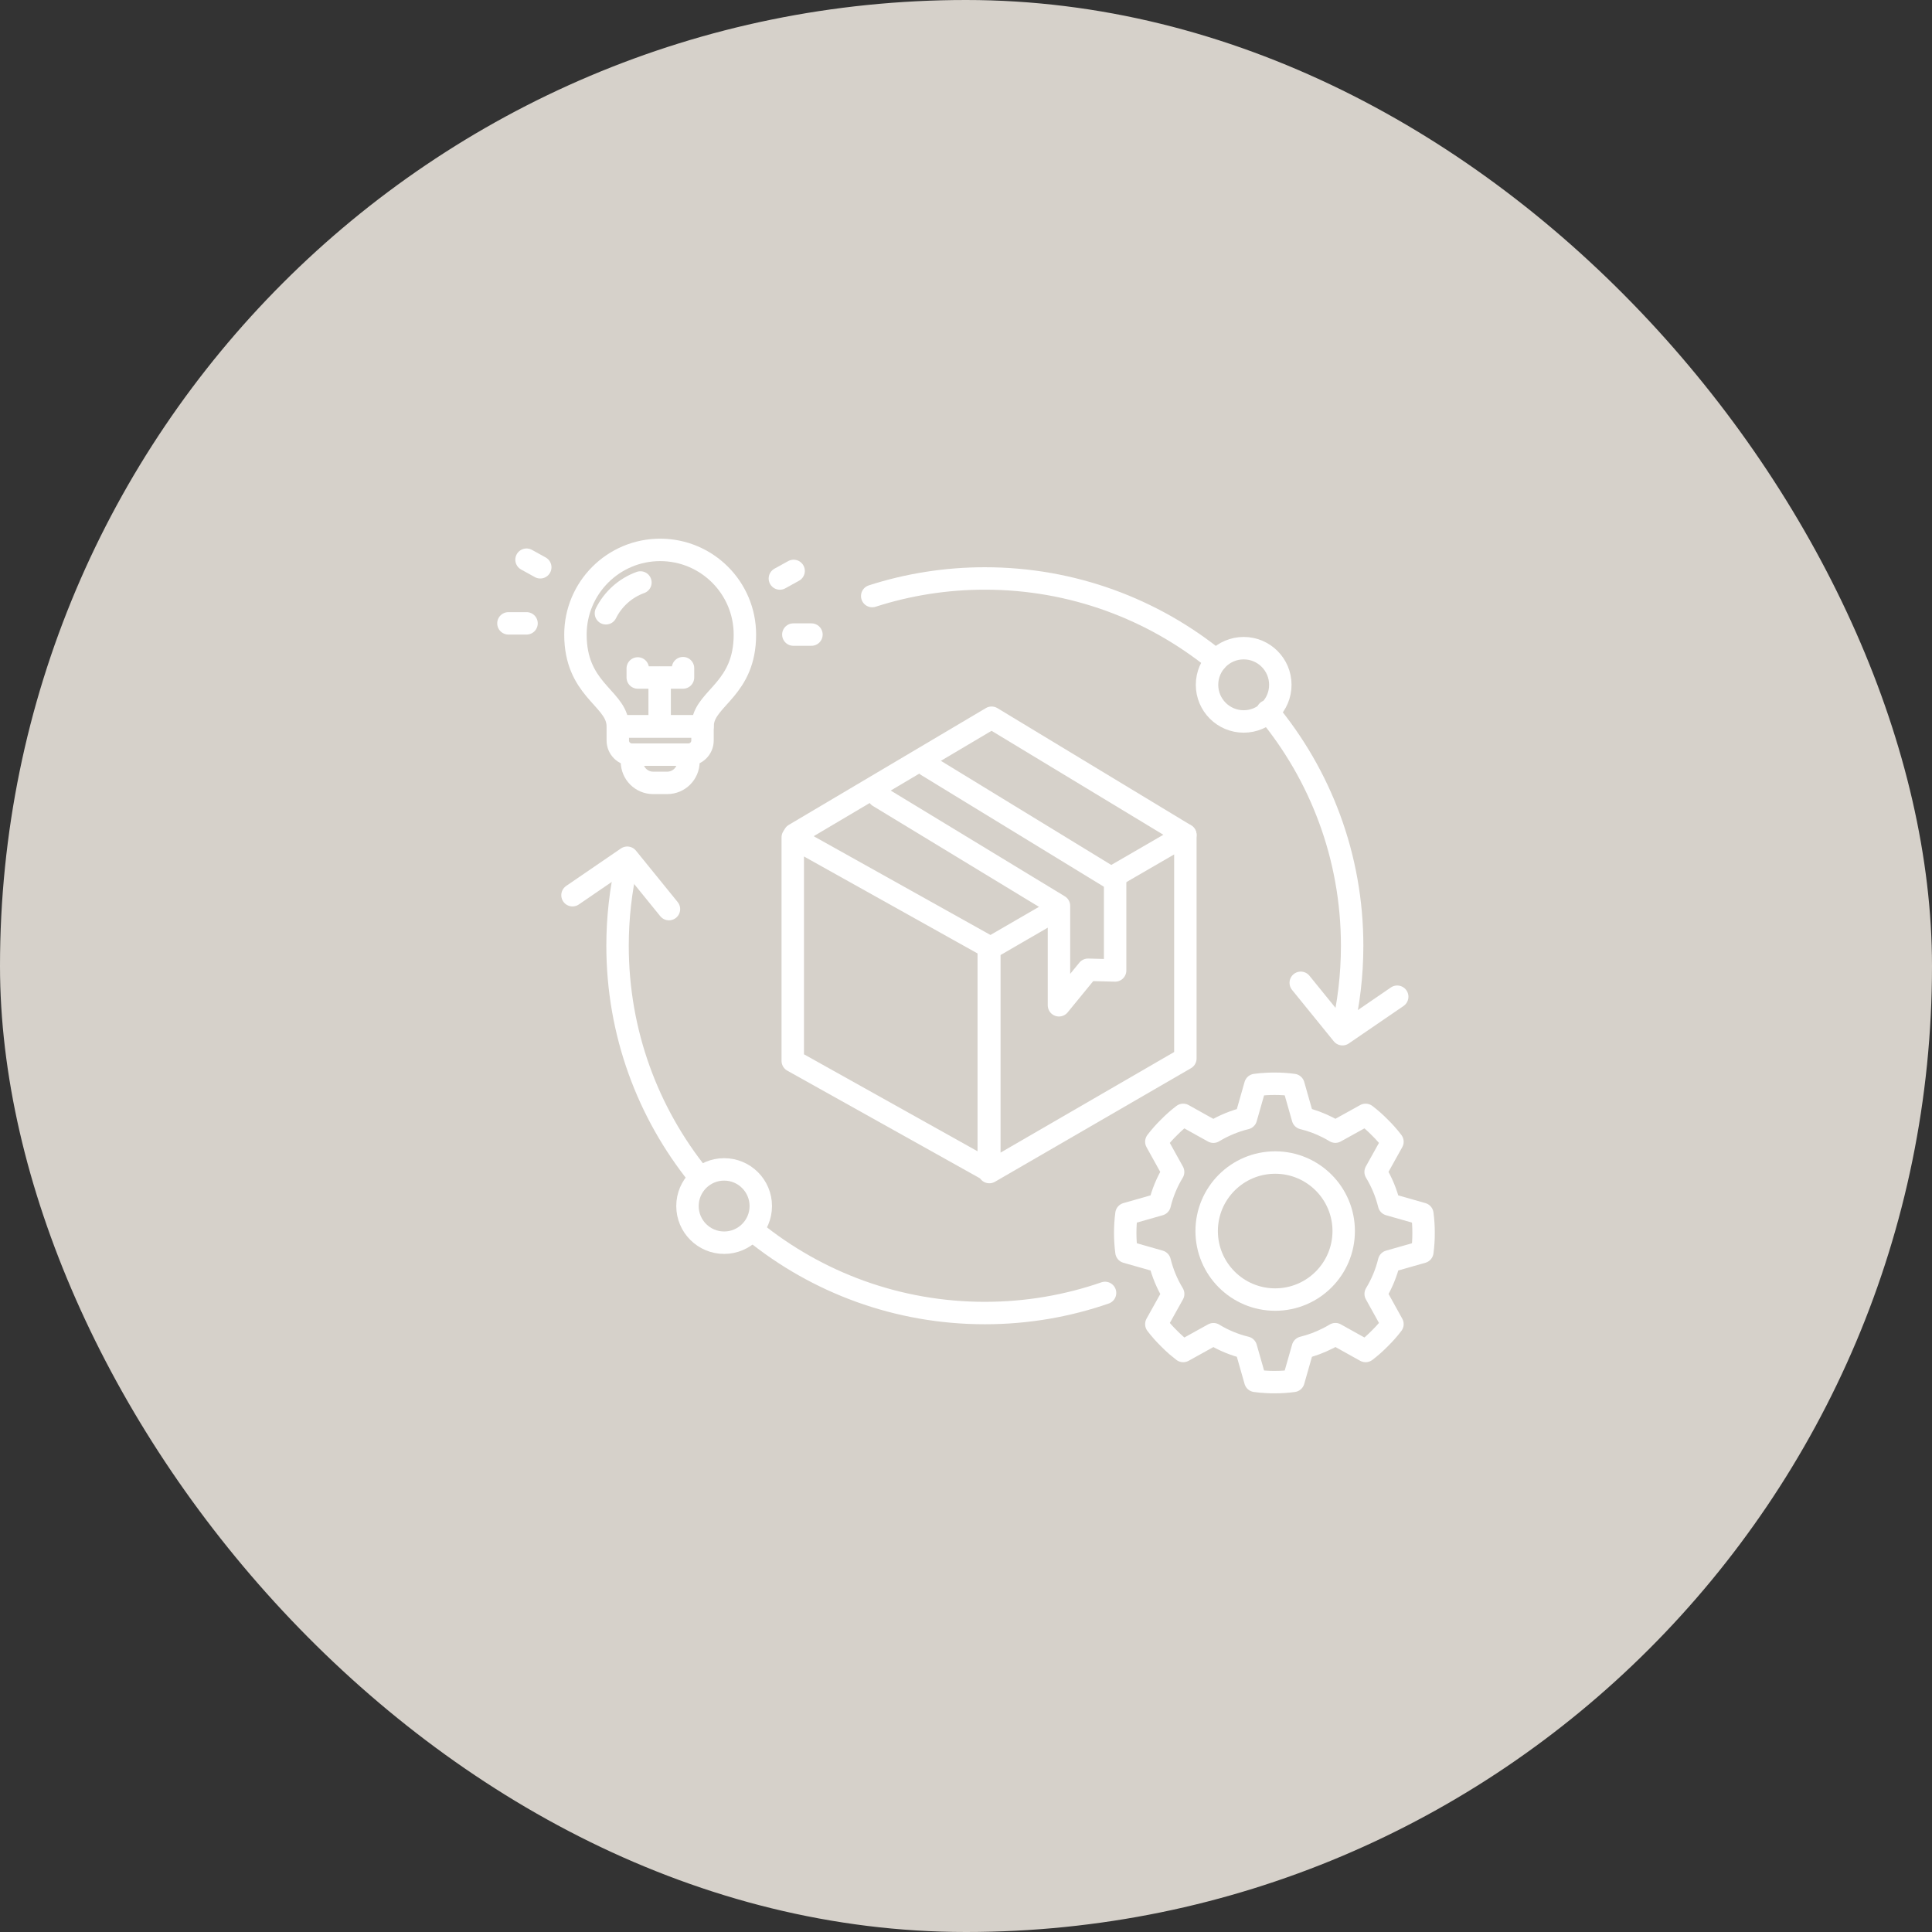 <svg xmlns="http://www.w3.org/2000/svg" fill="none" viewBox="0 0 226 226" height="226" width="226">
<rect x="0" y="0" width="226" height="226" fill="#333333" stroke="none"/>
<rect fill="#D6D1CA" rx="113" height="226" width="226"></rect>
<path stroke-linejoin="round" stroke-linecap="round" stroke-width="2.624" stroke="white" d="M81.731 137.567C75.795 130.199 72.24 120.83 72.24 110.631C72.24 107.356 72.608 104.164 73.302 101.099"></path>
<path stroke-linejoin="round" stroke-linecap="round" stroke-width="2.624" stroke="white" d="M129.265 151.243C124.86 152.768 120.131 153.596 115.208 153.596C104.966 153.596 95.562 150.012 88.18 144.031"></path>
<path stroke-linejoin="round" stroke-linecap="round" stroke-width="2.624" stroke="white" d="M148.273 83.199C154.454 90.64 158.17 100.202 158.17 110.631C158.17 114.093 157.761 117.459 156.988 120.683"></path>
<path stroke-linejoin="round" stroke-linecap="round" stroke-width="2.624" stroke="white" d="M102.029 69.725C106.181 68.388 110.61 67.666 115.206 67.666C125.464 67.666 134.881 71.262 142.267 77.26"></path>
<path stroke-linejoin="round" stroke-linecap="round" stroke-width="2.624" stroke="white" d="M66.969 104.719L73.374 100.334L78.252 106.345"></path>
<path stroke-linejoin="round" stroke-linecap="round" stroke-width="2.624" stroke="white" d="M163.442 116.593L157.037 120.979L152.158 114.967"></path>
<path stroke-linejoin="round" stroke-linecap="round" stroke-width="2.624" stroke="white" d="M88.994 141.08C88.994 143.447 87.074 145.367 84.707 145.367C82.34 145.367 80.42 143.447 80.42 141.08C80.42 138.713 82.34 136.793 84.707 136.793C87.074 136.793 88.994 138.713 88.994 141.08Z"></path>
<path stroke-linejoin="round" stroke-linecap="round" stroke-width="2.624" stroke="white" d="M149.769 80.108C149.769 82.475 147.849 84.394 145.482 84.394C143.115 84.394 141.195 82.475 141.195 80.108C141.195 77.74 143.115 75.821 145.482 75.821C147.849 75.821 149.769 77.74 149.769 80.108Z"></path>
<path stroke-linejoin="round" stroke-linecap="round" stroke-width="2.624" stroke="white" d="M157.182 144.005C157.182 148.432 153.593 152.02 149.167 152.02C144.741 152.02 141.152 148.432 141.152 144.005C141.152 139.579 144.741 135.99 149.167 135.99C153.593 135.99 157.182 139.579 157.182 144.005Z"></path>
<path stroke-linejoin="round" stroke-linecap="round" stroke-width="2.624" stroke="white" d="M166.525 144.225C166.529 144.969 166.481 145.714 166.381 146.452L164.715 146.927L162.494 147.559C162.169 148.898 161.639 150.178 160.924 151.355L162.885 154.893C162.434 155.483 161.942 156.041 161.411 156.561C160.891 157.091 160.335 157.584 159.744 158.034L158.673 157.439L156.212 156.067C155.916 156.247 155.616 156.416 155.309 156.566H155.304C154.384 157.036 153.411 157.397 152.409 157.643L151.302 161.53C150.564 161.63 149.82 161.678 149.076 161.676C148.774 161.676 148.474 161.669 148.173 161.651C147.727 161.632 147.289 161.59 146.849 161.53L145.742 157.643C144.403 157.319 143.123 156.789 141.946 156.073L141.043 156.573L138.407 158.034C138.155 157.841 137.913 157.643 137.673 157.439C137.354 157.162 137.041 156.868 136.74 156.561C136.209 156.041 135.717 155.483 135.265 154.893L137.234 151.362C136.518 150.181 135.987 148.899 135.656 147.559L133.99 147.083L131.77 146.452C131.577 144.973 131.577 143.477 131.77 141.998L135.656 140.891C135.982 139.552 136.512 138.272 137.227 137.095L135.265 133.557C135.717 132.966 136.209 132.409 136.74 131.889C137.041 131.582 137.354 131.288 137.673 131.011C137.913 130.807 138.153 130.608 138.407 130.416L141.036 131.884H141.043L141.939 132.383C143.12 131.669 144.402 131.137 145.742 130.807L146.849 126.92C147.289 126.86 147.727 126.818 148.173 126.799C148.474 126.781 148.774 126.774 149.076 126.774C149.82 126.772 150.564 126.82 151.302 126.92L152.409 130.807C153.413 131.048 154.384 131.408 155.304 131.877C155.611 132.028 155.911 132.196 156.206 132.377L158.673 131.011L159.744 130.416C160.335 130.866 160.891 131.359 161.411 131.889C161.942 132.409 162.434 132.966 162.885 133.557L160.917 137.089C161.632 138.269 162.164 139.551 162.494 140.891L166.381 141.998C166.481 142.737 166.529 143.481 166.525 144.225Z"></path>
<path stroke-linejoin="round" stroke-linecap="round" stroke-width="2.624" stroke="white" d="M115.662 136.908L92.734 124.097V97.952L115.662 110.762V136.908Z"></path>
<path stroke-linejoin="round" stroke-linecap="round" stroke-width="2.624" stroke="white" d="M129.994 102.695L138.66 97.673V123.82L115.73 137.105V110.96L123.366 106.536"></path>
<path stroke-linejoin="round" stroke-linecap="round" stroke-width="2.624" stroke="white" d="M92.936 97.623L115.995 83.958L138.661 97.672"></path>
<path stroke-linejoin="round" stroke-linecap="round" stroke-width="2.624" stroke="white" d="M102.787 93.157L123.875 105.967V117.595L127.275 113.44L130.444 113.522V102.994L108.437 89.543"></path>
<path stroke-linejoin="round" stroke-linecap="round" stroke-width="2.624" stroke="white" d="M77.225 64.325C71.752 64.325 67.314 68.761 67.314 74.235C67.314 80.512 71.792 81.569 72.229 84.493C72.255 84.65 72.269 84.812 72.271 84.972H79.703H82.18C82.181 84.812 82.196 84.65 82.222 84.493C82.659 81.569 87.136 80.512 87.136 74.235C87.136 68.761 82.698 64.325 77.225 64.325Z"></path>
<path stroke-linejoin="round" stroke-linecap="round" stroke-width="2.624" stroke="white" d="M82.178 84.972V86.624C82.176 87.535 81.438 88.274 80.526 88.276H73.92C73.009 88.274 72.27 87.535 72.268 86.624V84.972H82.178Z"></path>
<path stroke-linejoin="round" stroke-linecap="round" stroke-width="2.624" stroke="white" d="M80.531 88.275V89.1C80.531 90.469 79.422 91.579 78.053 91.579H76.401C75.033 91.579 73.924 90.469 73.924 89.1V88.275H80.531Z"></path>
<path stroke-linejoin="round" stroke-linecap="round" stroke-width="2.624" stroke="white" d="M61.592 65.471L63.198 66.359"></path>
<path stroke-linejoin="round" stroke-linecap="round" stroke-width="2.624" stroke="white" d="M92.835 66.784L91.228 67.672"></path>
<path stroke-linejoin="round" stroke-linecap="round" stroke-width="2.624" stroke="white" d="M92.803 74.231H94.921"></path>
<path stroke-linejoin="round" stroke-linecap="round" stroke-width="2.624" stroke="white" d="M59.475 72.918H61.593"></path>
<path stroke-linejoin="round" stroke-linecap="round" stroke-width="2.624" stroke="white" d="M79.896 78.159V79.252H74.602V78.193"></path>
<path stroke-linejoin="round" stroke-linecap="round" stroke-width="2.624" stroke="white" d="M77.164 79.32V83.795"></path>
<path stroke-linejoin="round" stroke-linecap="round" stroke-width="2.624" stroke="white" d="M70.879 71.739C71.706 70.077 73.152 68.775 74.914 68.137"></path>
</svg>
